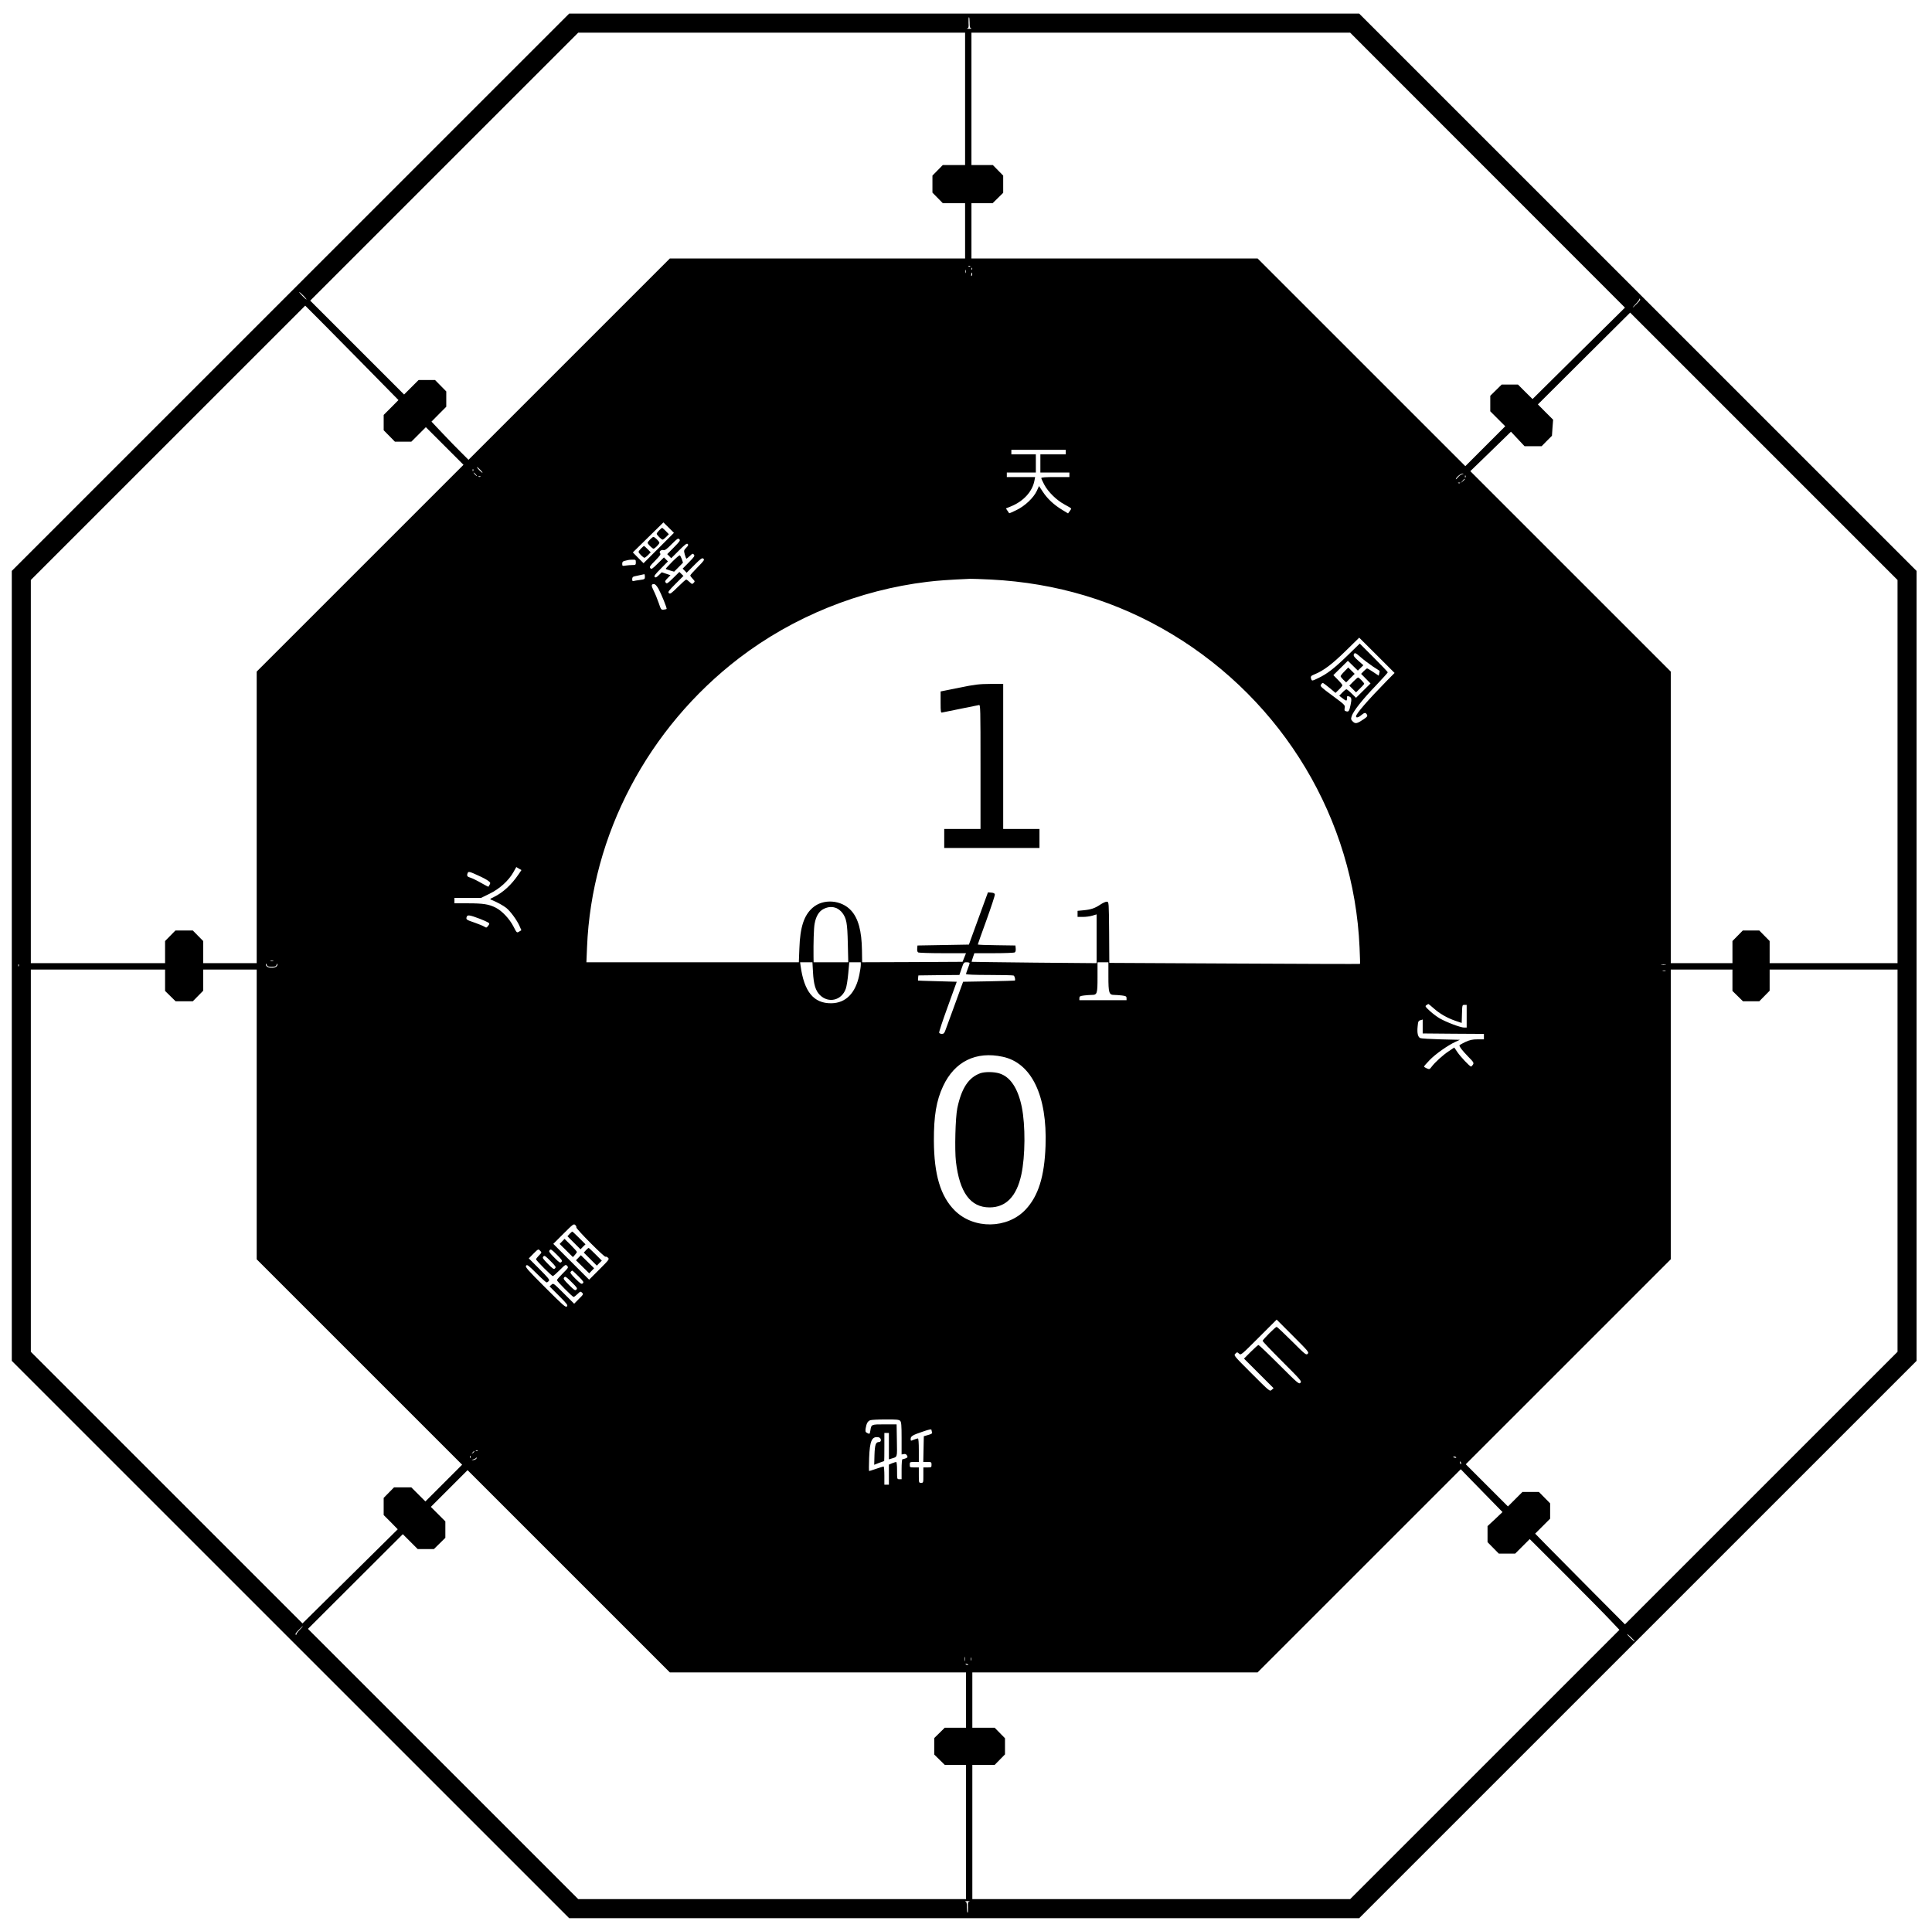 <?xml version="1.0" encoding="UTF-8" standalone="yes"?>
<svg version="1.0" xmlns="http://www.w3.org/2000/svg" width="2130" height="2129" viewBox="0 0 2130 2129" preserveAspectRatio="xMidYMid meet">
  <g transform="translate(0,2129) scale(0.1,-0.1)" fill="#000000" stroke="none">
    <path d="M3202 18067 l-3072 -3072 0 -4355 0 -4355 3073 -3073 3072 -3072
4355 0 4355 0 3073 3073 3072 3072 0 4355 0 4355 -3072 3072 -3073 3073 -4355
0 -4355 0 -3073 -3073z m7488 2974 c0 -48 3 -60 18 -64 9 -3 -1 -5 -23 -5 -22
0 -32 2 -22 5 16 4 18 13 15 64 -1 32 0 59 5 59 4 0 7 -27 7 -59z m-50 -841
l0 -730 -123 0 -123 0 -57 -58 -57 -58 0 -94 0 -94 57 -58 57 -58 123 0 123 0
0 -305 0 -305 -1628 0 -1627 0 -1110 -1110 -1110 -1110 -83 83 c-46 45 -138
140 -204 210 l-121 128 81 82 82 82 0 85 0 84 -62 63 -62 63 -91 0 -90 0 -80
-80 -80 -80 -517 517 -518 518 1477 1477 1478 1478 2132 0 2133 0 0 -730z
m5760 -786 l1515 -1516 -510 -504 -509 -504 -81 80 -80 80 -90 0 -89 0 -63
-62 -63 -62 0 -86 0 -85 82 -82 83 -83 -220 -220 -220 -220 -1145 1145 -1145
1145 -1578 0 -1577 0 0 305 0 305 117 0 117 0 58 57 58 57 0 95 0 95 -57 58
-57 58 -118 0 -118 0 0 730 0 730 2088 0 2087 0 1515 -1516z m-5703 -1060 c-3
-3 -12 -4 -19 -1 -8 3 -5 6 6 6 11 1 17 -2 13 -5z m20 -36 c-3 -8 -6 -5 -6 6
-1 11 2 17 5 13 3 -3 4 -12 1 -19z m-70 -35 c-3 -10 -5 -4 -5 12 0 17 2 24 5
18 2 -7 2 -21 0 -30z m65 -35 c-6 -6 -7 0 -4 19 5 21 7 23 10 9 2 -10 0 -22
-6 -28z m-7367 -218 c21 -22 37 -41 34 -42 -2 -2 -23 16 -45 39 -23 24 -39 43
-35 43 4 0 24 -18 46 -40z m14704 -86 c-24 -24 -45 -44 -48 -44 -3 0 14 19 37
43 23 24 39 47 35 52 -5 4 -2 5 5 0 10 -5 3 -18 -29 -51z m-14126 -587 l470
-478 -81 -82 -82 -82 0 -85 0 -84 62 -63 62 -63 91 0 90 0 80 80 80 80 207
-207 208 -208 -1140 -1140 -1140 -1140 0 -1608 0 -1607 -295 0 -295 0 0 122 0
122 -57 58 -57 58 -96 0 -96 0 -57 -58 -57 -58 0 -122 0 -122 -740 0 -740 0 0
2112 0 2113 1512 1512 1513 1513 43 -43 c24 -23 256 -257 515 -520z m16997
-4574 l0 -2113 -705 0 -705 0 0 122 0 122 -57 58 -57 58 -91 0 -91 0 -57 -58
-57 -58 0 -122 0 -122 -340 0 -340 0 0 1607 0 1608 -1105 1105 -1105 1105 224
217 224 218 75 -80 75 -80 94 0 94 0 57 58 57 57 6 88 7 89 -84 84 -84 85 508
506 509 506 1474 -1474 1474 -1474 0 -2112z m-9170 3522 l0 -25 -140 0 -140 0
0 -100 0 -100 160 0 160 0 0 -25 0 -25 -155 0 c-107 0 -155 -3 -155 -11 0 -6
15 -39 33 -73 43 -81 137 -173 226 -220 39 -20 71 -40 71 -44 0 -4 -8 -17 -18
-30 l-17 -23 -64 39 c-90 54 -164 123 -213 198 l-43 65 -24 -53 c-37 -78 -130
-166 -224 -212 -43 -21 -79 -37 -81 -35 -1 2 -10 15 -19 28 l-17 25 54 22
c141 57 239 165 261 287 l7 37 -156 0 -156 0 0 25 0 25 160 0 160 0 0 100 0
100 -135 0 -135 0 0 25 0 25 300 0 300 0 0 -25z m-6455 -195 c16 -16 27 -31
24 -33 -2 -1 -18 12 -36 30 -17 18 -28 33 -24 33 4 0 20 -13 36 -30z m-78 -12
c-3 -8 -6 -5 -6 6 -1 11 2 17 5 13 3 -3 4 -12 1 -19z m28 -38 c10 -11 16 -20
13 -20 -3 0 -13 9 -23 20 -10 11 -16 20 -13 20 3 0 13 -9 23 -20z m10878 3
c-12 -2 -34 -18 -48 -34 -14 -17 -25 -27 -25 -23 0 18 55 64 74 63 20 -2 19
-2 -1 -6z m34 -35 c-3 -8 -6 -5 -6 6 -1 11 2 17 5 13 3 -3 4 -12 1 -19z
m-10860 6 c-3 -3 -12 -4 -19 -1 -8 3 -5 6 6 6 11 1 17 -2 13 -5z m10853 -27
c0 -2 -10 -12 -22 -23 l-23 -19 19 23 c18 21 26 27 26 19z m-53 -43 c-3 -3
-12 -4 -19 -1 -8 3 -5 6 6 6 11 1 17 -2 13 -5z m-8834 -716 l-168 -168 -59 59
-59 60 168 165 169 166 58 -57 58 -58 -167 -167z m167 7 l-74 -75 22 -22 22
-23 85 85 c66 66 87 82 97 72 9 -9 6 -18 -16 -41 -28 -29 -28 -31 -16 -76 7
-25 15 -45 18 -45 3 0 20 14 37 30 29 28 33 29 45 15 12 -14 4 -25 -56 -86
l-68 -69 22 -22 22 -23 84 84 c74 74 87 83 101 71 14 -12 7 -22 -64 -94 -45
-45 -81 -86 -81 -91 0 -5 12 -22 27 -37 25 -27 26 -29 10 -45 -16 -16 -18 -15
-45 10 -15 15 -32 27 -37 27 -5 0 -47 -37 -92 -82 -72 -71 -84 -80 -98 -68
-14 12 -6 23 72 102 l88 88 -23 22 -22 22 -68 -67 c-61 -60 -70 -66 -82 -52
-11 14 -9 21 19 49 l33 34 -48 16 -48 16 -33 -32 c-26 -25 -36 -29 -45 -20
-10 10 5 30 67 92 l79 80 -22 22 -22 22 -68 -67 c-61 -61 -70 -66 -82 -52 -12
14 -5 25 53 83 51 52 64 71 56 79 -18 18 7 44 35 38 16 -5 37 10 91 65 62 62
71 68 84 55 14 -13 7 -23 -59 -90z m-420 -165 c0 -28 -3 -30 -37 -30 -21 0
-55 -3 -75 -6 -36 -6 -38 -5 -38 20 0 20 6 27 28 32 15 3 32 7 37 9 6 2 27 4
48 4 35 1 37 -1 37 -29z m100 -159 c0 -27 -3 -29 -57 -36 -31 -4 -62 -9 -70
-12 -9 -3 -13 3 -13 21 0 18 6 27 23 31 47 11 102 23 110 24 4 1 7 -12 7 -28z
m3813 -31 c726 -37 1392 -238 1997 -602 1229 -740 2008 -2041 2069 -3456 4
-98 7 -178 5 -180 -1 -2 -623 0 -1383 4 l-1381 7 -2 336 c-3 332 -3 336 -24
339 -11 2 -44 -13 -73 -32 -61 -41 -103 -55 -188 -63 l-63 -6 0 -33 0 -34 58
0 c33 0 80 6 105 14 l47 14 0 -269 0 -269 -687 6 c-379 4 -689 8 -690 9 -2 1
4 23 13 48 l16 47 216 0 c120 0 223 4 230 9 8 5 12 22 10 42 l-3 34 -207 3
c-115 1 -208 5 -208 8 0 3 43 125 96 270 52 145 94 272 92 282 -2 12 -14 18
-39 20 l-37 3 -56 -153 c-31 -84 -78 -214 -105 -288 l-49 -135 -284 -5 -283
-5 -3 -34 c-2 -20 2 -37 10 -42 7 -5 129 -9 270 -9 l258 0 -19 -47 -19 -48
-553 -3 -554 -2 -2 132 c-3 212 -40 351 -119 438 -108 119 -308 134 -425 31
-95 -83 -138 -213 -146 -448 l-6 -153 -1171 0 -1171 0 7 167 c50 1237 670
2415 1677 3187 595 455 1322 750 2076 841 117 14 226 22 470 33 17 1 119 -3
228 -8z m-3664 -101 c31 -56 97 -217 90 -223 -2 -3 -17 -6 -33 -8 -27 -3 -29
0 -55 77 -15 44 -40 104 -55 133 -28 56 -27 72 4 72 13 0 30 -18 49 -51z
m8025 -1021 c-208 -213 -334 -359 -334 -386 0 -20 27 -14 58 13 36 30 48 31
62 6 9 -17 4 -24 -34 -50 -73 -50 -93 -55 -121 -27 -21 21 -23 27 -13 59 17
55 121 187 267 338 72 76 131 141 131 146 0 4 -70 78 -155 163 l-154 154 -129
-126 c-149 -145 -228 -207 -327 -254 -63 -31 -70 -33 -77 -17 -13 33 -8 41 35
58 96 38 193 111 342 257 l150 147 195 -194 195 -195 -91 -92z m-277 261 c32
-28 90 -71 128 -97 39 -25 72 -47 74 -48 2 -2 1 -15 -3 -29 l-6 -25 -60 40
c-32 22 -63 40 -68 40 -4 0 -21 -14 -37 -30 l-29 -30 52 -53 52 -53 -80 -79
-80 -79 -48 47 c-26 26 -52 47 -58 47 -5 0 -26 -16 -45 -36 l-34 -35 25 -20
c53 -41 60 -43 60 -10 0 27 2 29 23 22 28 -10 31 -28 17 -93 -14 -68 -21 -79
-48 -71 -19 5 -22 10 -17 37 6 30 3 34 -134 135 -126 93 -139 105 -128 122 7
10 16 19 20 19 5 0 39 -25 75 -55 l66 -55 38 37 c21 20 38 42 38 47 0 6 -22
33 -50 61 l-50 51 80 79 80 79 55 -54 55 -54 30 29 31 30 -56 50 c-42 37 -55
54 -50 68 10 25 18 22 82 -34z m-9289 -2388 c-80 -118 -172 -202 -274 -252
-46 -22 -47 -23 -23 -32 63 -26 125 -60 161 -88 46 -37 119 -137 146 -200 l20
-46 -25 -15 c-25 -15 -26 -15 -62 56 -43 84 -127 174 -196 208 -74 38 -140 48
-305 48 l-150 0 0 30 0 30 147 0 147 0 94 46 c109 53 209 143 262 237 l32 57
28 -17 29 -16 -31 -46z m-440 -17 c41 -18 87 -43 103 -55 25 -18 28 -23 18
-42 -7 -12 -13 -23 -14 -24 -1 -2 -37 17 -81 42 -43 25 -96 51 -116 57 -38 11
-44 21 -32 52 8 20 23 16 122 -30z m3946 -358 c18 -8 46 -30 61 -49 48 -64 57
-114 62 -339 l5 -208 -191 0 -191 0 -1 58 c-2 155 3 322 12 367 15 83 48 137
99 163 51 25 96 28 144 8z m-3933 -117 c41 -16 83 -35 92 -41 15 -12 15 -15
-2 -37 -17 -22 -19 -22 -42 -8 -13 8 -60 28 -104 43 -94 32 -99 35 -90 64 8
26 32 22 146 -21z m-2278 -466 c-7 -2 -21 -2 -30 0 -10 3 -4 5 12 5 17 0 24
-2 18 -5z m5950 -120 c7 -137 28 -206 76 -254 95 -95 241 -60 286 70 9 25 21
101 27 169 l11 122 64 0 63 0 0 -30 c0 -17 -7 -66 -16 -108 -41 -202 -148
-311 -307 -314 -196 -3 -302 126 -341 415 l-5 37 68 0 68 0 6 -107z m1727 97
c0 -5 -9 -32 -20 -60 -11 -28 -20 -55 -20 -60 0 -6 98 -10 254 -10 140 0 261
-3 270 -6 13 -5 23 -48 14 -56 -2 -1 -131 -5 -286 -8 l-284 -5 -89 -245 c-49
-135 -96 -264 -105 -287 -12 -35 -21 -43 -40 -43 -14 0 -27 6 -30 13 -3 8 40
137 95 288 l99 274 -212 6 c-116 3 -212 6 -214 7 -2 1 -2 14 0 30 l3 27 226 3
226 2 24 70 c23 68 25 70 56 70 18 0 33 -4 33 -10z m1530 -148 c0 -179 7 -202
63 -202 18 0 56 -3 85 -6 46 -6 52 -10 52 -30 l0 -22 -260 0 -260 0 0 22 c0
20 6 24 53 30 28 3 66 6 84 6 59 0 63 13 63 196 l0 164 60 0 60 0 0 -158z
m-9225 108 c38 0 47 4 55 23 5 13 9 16 9 7 1 -26 -21 -40 -64 -40 -43 0 -65
14 -64 40 0 9 4 6 9 -7 8 -19 17 -23 55 -23z m-2788 8 c-3 -8 -6 -5 -6 6 -1
11 2 17 5 13 3 -3 4 -12 1 -19z m18156 15 c-13 -2 -33 -2 -45 0 -13 2 -3 4 22
4 25 0 35 -2 23 -4z m-16543 -171 l0 -118 58 -57 58 -57 95 0 95 0 57 58 57
58 0 117 0 117 295 0 295 0 0 -1597 0 -1598 1132 -1132 1133 -1133 -202 -202
-203 -203 -78 78 -77 77 -96 0 -95 0 -57 -58 -57 -58 0 -94 0 -95 78 -78 77
-79 -525 -519 -525 -519 -1498 1498 -1497 1497 0 2107 0 2108 740 0 740 0 0
-118z m17280 0 l0 -118 58 -57 58 -57 90 0 90 0 57 58 57 58 0 117 0 117 705
0 705 0 0 -2108 0 -2107 -1503 -1503 -1502 -1502 -360 362 c-198 200 -421 425
-495 500 l-135 138 83 83 82 82 0 85 0 84 -62 63 -62 63 -91 0 -90 0 -80 -80
-80 -80 -232 232 -233 233 1130 1130 1130 1130 0 1598 0 1597 340 0 340 0 0
-118z m-737 101 c-7 -2 -21 -2 -30 0 -10 3 -4 5 12 5 17 0 24 -2 18 -5z
m-2560 -408 c66 -60 153 -110 241 -140 l71 -24 3 100 c3 98 3 99 27 99 l25 0
0 -125 0 -125 -30 0 c-37 0 -194 59 -267 101 -29 17 -78 53 -109 82 -51 47
-55 52 -38 64 10 7 20 13 22 13 2 0 27 -20 55 -45z m-118 -202 l0 -78 338 -3
337 -2 0 -30 0 -30 -70 0 c-57 0 -83 -6 -135 -29 -36 -17 -65 -34 -65 -38 0
-16 33 -58 97 -124 60 -61 64 -68 52 -88 -8 -11 -17 -21 -21 -21 -14 0 -117
109 -151 160 l-34 50 -61 -41 c-64 -42 -153 -123 -190 -173 -20 -27 -24 -28
-52 -16 -16 7 -30 16 -30 20 0 5 28 37 63 73 63 65 197 160 284 200 l48 22
-210 5 c-115 3 -218 9 -227 14 -26 12 -36 55 -29 126 5 58 9 65 31 71 14 4 25
7 25 8 0 1 0 -34 0 -76z m-4630 -335 c318 -68 492 -430 472 -983 -12 -337 -79
-551 -219 -701 -201 -215 -574 -220 -783 -10 -156 156 -227 394 -229 766 -1
277 27 445 102 605 127 271 362 387 657 323z m-4701 -1881 c-5 -15 312 -334
322 -324 4 4 16 -1 26 -10 18 -16 15 -21 -94 -130 l-113 -113 -197 197 -198
198 112 112 c104 104 113 111 129 97 10 -9 16 -21 13 -27z m-412 -310 c-18
-18 -32 -37 -32 -42 0 -13 172 -185 185 -185 5 0 39 29 75 65 63 63 67 65 83
47 16 -17 13 -21 -48 -82 -36 -36 -65 -69 -65 -75 0 -12 171 -185 184 -185 6
0 25 14 43 32 31 30 34 31 50 15 17 -16 15 -20 -35 -69 l-52 -53 -115 115
c-114 113 -114 114 -135 95 l-21 -19 103 -103 c91 -91 101 -105 88 -118 -14
-13 -41 11 -239 209 -198 198 -223 227 -211 241 12 14 24 5 114 -84 56 -56
106 -101 112 -101 7 0 17 7 25 16 11 13 -4 31 -104 132 l-117 117 52 53 c52
52 53 52 72 32 20 -20 20 -20 -12 -53z m247 -72 c-13 -13 -22 -8 -78 49 -56
57 -63 67 -51 81 12 15 21 9 79 -49 58 -59 64 -67 50 -81z m-70 -70 c-13 -13
-22 -8 -78 49 -56 57 -63 67 -51 81 12 15 21 9 79 -49 58 -59 64 -67 50 -81z
m259 -88 c56 -57 61 -65 47 -77 -14 -12 -24 -5 -80 50 -49 49 -62 67 -53 77 6
7 13 13 17 13 4 0 35 -28 69 -63z m-23 -146 c-14 -14 -22 -8 -82 51 -58 58
-65 69 -53 83 12 14 21 9 82 -52 61 -60 66 -69 53 -82z m8062 -708 c-16 -17
-25 -10 -175 140 -86 86 -162 157 -167 157 -13 0 -155 -142 -155 -155 0 -5 98
-108 217 -227 207 -207 217 -219 200 -235 -16 -17 -28 -7 -235 200 -119 119
-222 217 -227 217 -6 0 -44 -34 -85 -75 l-75 -75 163 -163 163 -163 -21 -19
c-21 -19 -22 -18 -220 180 -198 198 -200 200 -180 219 19 19 20 19 40 1 21
-19 22 -18 218 178 l197 197 180 -180 c171 -171 179 -181 162 -197z m-4493
-739 c13 -13 16 -45 16 -193 l0 -178 24 4 c17 4 27 -1 36 -16 9 -18 7 -22 -15
-31 -15 -6 -31 -10 -36 -10 -5 0 -9 -48 -9 -110 l0 -110 -25 0 c-25 0 -25 0
-25 95 0 59 -4 95 -10 95 -6 0 -26 -7 -45 -14 l-35 -15 0 -110 0 -111 -25 0
-25 0 0 100 c0 55 -4 100 -8 100 -5 0 -42 -11 -82 -25 -40 -14 -76 -25 -78
-25 -3 0 -3 64 0 143 7 192 30 243 105 229 30 -6 34 -52 4 -52 -36 0 -46 -28
-50 -142 l-3 -109 53 21 c30 11 55 20 57 20 1 0 2 70 2 155 l0 155 25 0 25 0
0 -146 0 -145 23 7 c74 23 68 4 65 201 l-3 178 -133 0 c-147 0 -145 0 -156
-66 -7 -43 -8 -44 -38 -28 -17 9 -19 17 -14 51 9 53 22 77 49 88 12 5 88 9
169 9 120 1 149 -2 162 -15z m346 -103 c0 -5 3 -16 6 -24 4 -12 -7 -19 -43
-29 l-48 -14 -3 -142 -3 -142 46 0 c43 0 45 -1 45 -30 0 -29 -2 -30 -45 -30
l-45 0 0 -85 c0 -84 0 -85 -25 -85 -25 0 -25 1 -25 85 l0 85 -50 0 c-49 0 -50
1 -50 30 0 29 1 30 50 30 l50 0 0 130 c0 83 -4 130 -10 130 -6 0 -26 -7 -45
-14 -34 -15 -35 -15 -35 9 0 29 23 43 131 79 81 28 99 31 99 17z m-5003 -227
c-3 -3 -12 -4 -19 -1 -8 3 -5 6 6 6 11 1 17 -2 13 -5z m-37 -8 c0 -2 -8 -10
-17 -17 -16 -13 -17 -12 -4 4 13 16 21 21 21 13z m-43 -68 c-3 -8 -6 -5 -6 6
-1 11 2 17 5 13 3 -3 4 -12 1 -19z m10867 3 c4 -5 -3 -7 -14 -4 -23 6 -26 13
-6 13 8 0 17 -4 20 -9z m-10804 -16 c-7 -8 -22 -14 -34 -14 -20 1 -20 2 -1 6
11 3 24 9 30 14 15 14 19 10 5 -6z m10858 -56 c-3 -8 -7 -3 -11 10 -4 17 -3
21 5 13 5 -5 8 -16 6 -23z m278 -348 l179 -183 -82 -78 -83 -77 0 -89 0 -88
62 -63 62 -63 91 0 90 0 80 80 80 80 393 -392 c216 -216 439 -442 494 -501
l102 -108 -1485 -1485 -1484 -1484 -2082 0 -2083 0 0 740 0 740 123 0 123 0
57 58 57 58 0 89 0 89 -57 58 -57 58 -123 0 -123 0 0 305 0 305 1573 0 1572 0
1120 1120 1120 1120 51 -53 c28 -28 131 -135 230 -236z m-7368 -1951 l1632 0
0 -305 0 -305 -117 0 -117 0 -58 -57 -58 -57 0 -91 0 -91 58 -57 58 -57 117 0
117 0 0 -740 0 -740 -2138 0 -2137 0 -1490 1490 -1490 1490 523 522 523 522
82 -82 82 -82 90 0 89 0 63 62 63 62 0 91 0 90 -80 80 -80 80 202 202 203 203
1115 -1115 1115 -1115 1633 0z m-5716 467 c-23 -24 -39 -47 -35 -52 5 -4 2 -5
-5 0 -10 5 -3 18 29 51 24 24 45 44 48 44 3 0 -14 -19 -37 -43z m14720 -126
c-3 -6 -82 71 -82 80 0 4 19 -12 43 -35 23 -22 41 -43 39 -45z m-7385 -213
c-2 -13 -4 -5 -4 17 -1 22 1 32 4 23 2 -10 2 -28 0 -40z m70 5 c-3 -10 -5 -4
-5 12 0 17 2 24 5 18 2 -7 2 -21 0 -30z m-36 -51 c-7 -2 -18 1 -23 6 -8 8 -4
9 13 5 13 -4 18 -8 10 -11z m16 -2609 c-16 -4 -18 -13 -15 -64 1 -32 0 -59 -4
-59 -5 0 -8 27 -8 59 0 48 -3 60 -17 64 -10 3 0 5 22 5 22 0 32 -2 22 -5z"/>
    <path d="M7267 15442 c-15 -15 -27 -32 -27 -37 0 -13 52 -65 65 -65 6 0 24 14
40 30 l29 30 -34 35 c-19 19 -37 35 -40 35 -3 0 -18 -13 -33 -28z"/>
    <path d="M7167 15342 c-15 -15 -27 -32 -27 -37 0 -13 52 -65 65 -65 14 0 65
52 65 66 0 13 -53 64 -66 64 -6 0 -22 -13 -37 -28z"/>
    <path d="M7067 15242 c-15 -15 -27 -32 -27 -37 0 -13 52 -65 65 -65 6 0 24 14
40 30 l29 30 -34 35 c-19 19 -37 35 -40 35 -3 0 -18 -13 -33 -28z"/>
    <path d="M7412 15097 c-39 -40 -72 -75 -72 -78 0 -4 21 -12 46 -19 l46 -13 49
49 49 50 -13 39 c-8 21 -18 40 -23 42 -5 2 -42 -30 -82 -70z"/>
    <path d="M10573 13707 l-203 -41 0 -119 c0 -108 2 -118 18 -113 9 2 100 21
202 41 102 20 193 39 203 41 16 5 17 -32 17 -680 l0 -686 -200 0 -200 0 0
-105 0 -105 525 0 525 0 0 105 0 105 -200 0 -200 0 0 800 0 800 -142 -1 c-125
-1 -168 -6 -345 -42z"/>
    <path d="M14822 13887 c-23 -23 -42 -47 -42 -53 0 -6 14 -23 30 -39 l31 -29
47 47 47 47 -35 35 -36 35 -42 -43z"/>
    <path d="M14920 13775 l-44 -45 37 -37 37 -37 45 44 c25 24 45 47 45 51 0 10
-57 69 -67 69 -5 0 -29 -20 -53 -45z"/>
    <path d="M10807 9456 c-129 -47 -207 -165 -253 -386 -21 -104 -30 -456 -15
-588 40 -341 160 -505 371 -505 180 0 298 121 350 361 44 202 46 545 5 747
-43 208 -128 334 -249 370 -61 18 -158 19 -209 1z"/>
    <path d="M6280 7685 l-24 -26 72 -72 72 -72 27 28 28 27 -70 70 c-38 38 -72
70 -75 70 -4 0 -17 -11 -30 -25z"/>
    <path d="M6197 7602 l-27 -28 73 -72 73 -73 22 24 c12 13 22 28 22 33 0 5 -31
40 -68 77 l-68 67 -27 -28z"/>
    <path d="M6460 7505 l-24 -26 72 -72 72 -72 27 28 28 27 -70 70 c-38 38 -72
70 -75 70 -4 0 -17 -11 -30 -25z"/>
    <path d="M6377 7422 l-27 -28 73 -72 73 -72 27 28 27 28 -73 72 -73 72 -27
-28z"/>
  </g>
</svg>